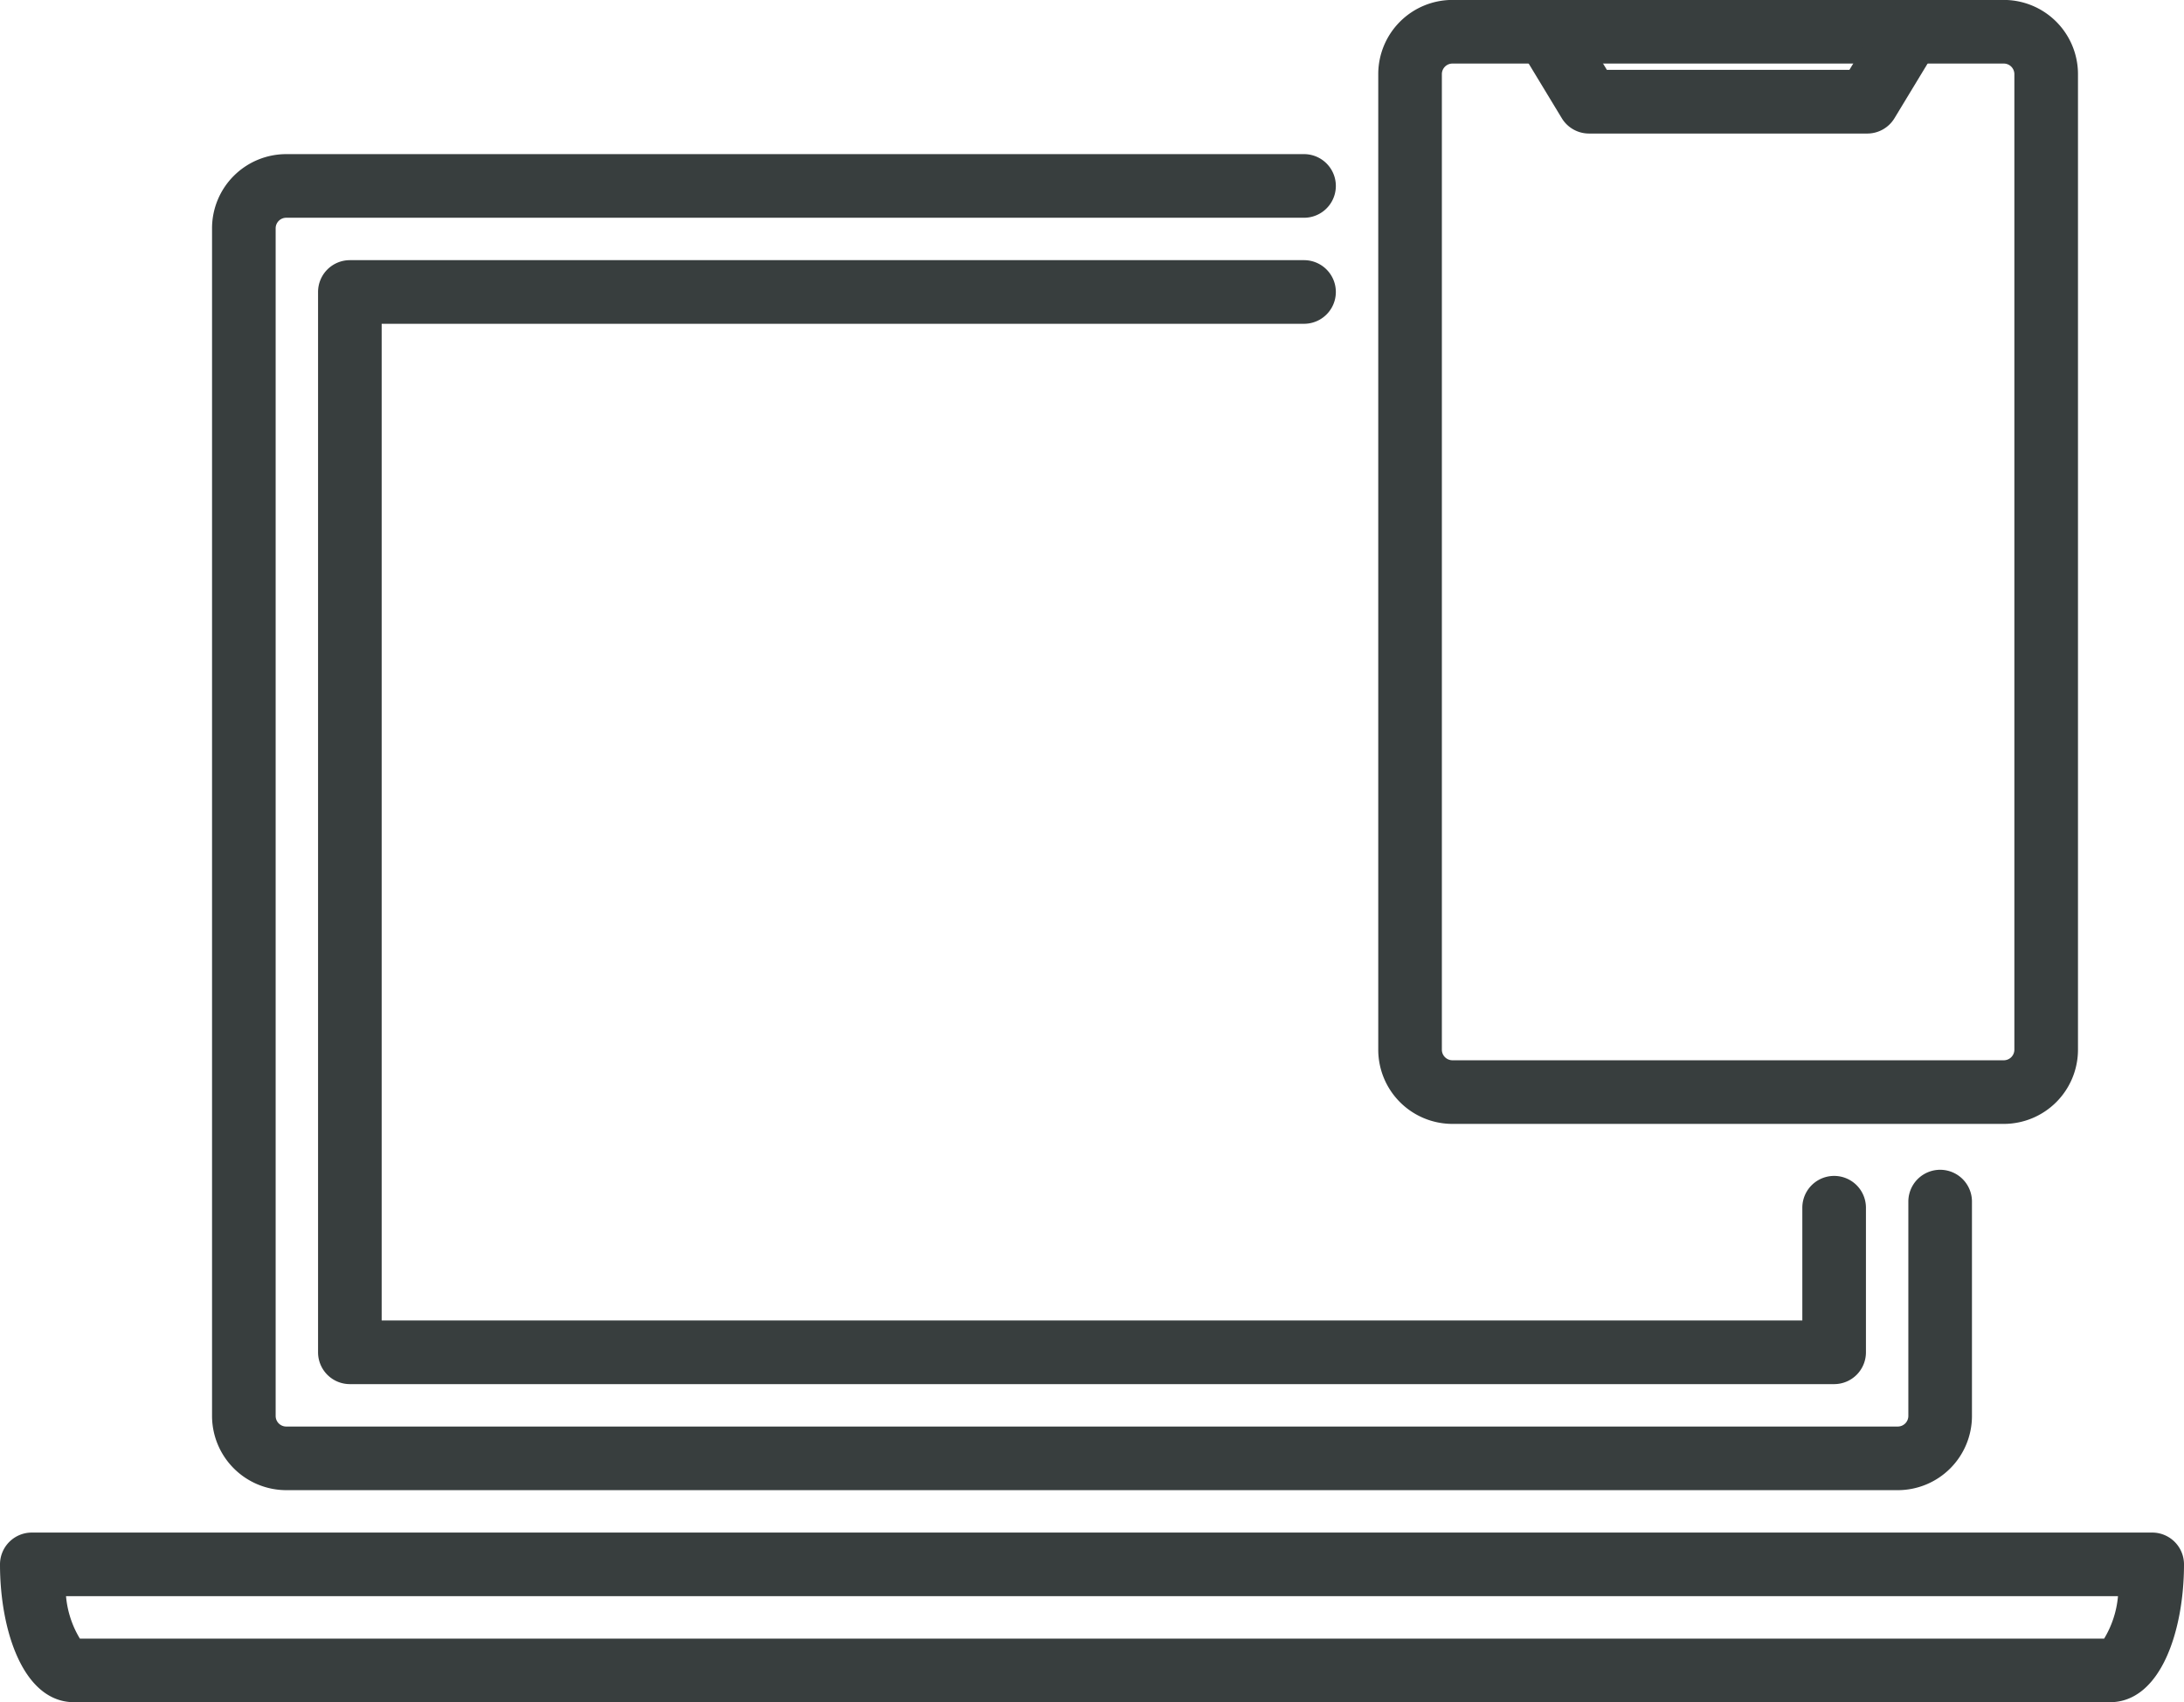 <svg xmlns="http://www.w3.org/2000/svg" width="103" height="80.268" viewBox="0 0 103 80.268">
  <g id="img_03" transform="translate(-385.728 -719.003)">
    <g id="グループ_36" data-name="グループ 36">
      <path id="パス_49" data-name="パス 49" d="M399.228,729.271h48a1.5,1.5,0,0,0,0-3h-48a3.5,3.5,0,0,0-3.5,3.5v56a3.505,3.505,0,0,0,3.5,3.5h76a3.5,3.5,0,0,0,3.5-3.5V775.664a1.5,1.5,0,0,0-3,0v10.107a.5.5,0,0,1-.5.5h-76a.5.5,0,0,1-.5-.5v-56A.5.5,0,0,1,399.228,729.271Z" fill="#383e3e"/>
    </g>
    <g id="グループ_37" data-name="グループ 37">
      <path id="パス_50" data-name="パス 50" d="M485.228,799.271c2.4,0,3.5-3.37,3.5-6.5a1.5,1.5,0,0,0-1.5-1.5h-100a1.5,1.5,0,0,0-1.5,1.5c0,3.13,1.1,6.5,3.5,6.5Zm.387-5a4.653,4.653,0,0,1-.653,2H389.495a4.639,4.639,0,0,1-.653-2Z" fill="#383e3e"/>
    </g>
    <g id="グループ_38" data-name="グループ 38">
      <path id="パス_51" data-name="パス 51" d="M447.228,734.271a1.5,1.5,0,0,0,0-3h-45a1.5,1.5,0,0,0-1.5,1.5v50a1.5,1.5,0,0,0,1.5,1.5h70a1.5,1.5,0,0,0,1.5-1.5v-6.818a1.5,1.5,0,0,0-3,0v5.318h-67v-47Z" fill="#383e3e"/>
    </g>
    <g id="グループ_39" data-name="グループ 39">
      <path id="パス_52" data-name="パス 52" d="M480.228,772a3.5,3.5,0,0,0,3.5-3.5v-46a3.5,3.5,0,0,0-3.5-3.5h-26a3.5,3.5,0,0,0-3.5,3.5v46a3.5,3.5,0,0,0,3.5,3.5Zm-26.5-3.5v-46a.5.5,0,0,1,.5-.5h26a.5.5,0,0,1,.5.5v46a.5.5,0,0,1-.5.5h-26A.5.5,0,0,1,453.728,768.5Z" fill="#383e3e"/>
    </g>
    <g id="グループ_40" data-name="グループ 40">
      <path id="パス_53" data-name="パス 53" d="M460.665,725.3h13.126a1.5,1.5,0,0,0,1.283-.723l2-3.3a1.5,1.5,0,0,0-2.565-1.554l-1.561,2.574H461.51l-1.561-2.574a1.5,1.5,0,0,0-2.565,1.554l2,3.3A1.5,1.5,0,0,0,460.665,725.3Z" fill="#383e3e"/>
    </g>
  </g>
</svg>
